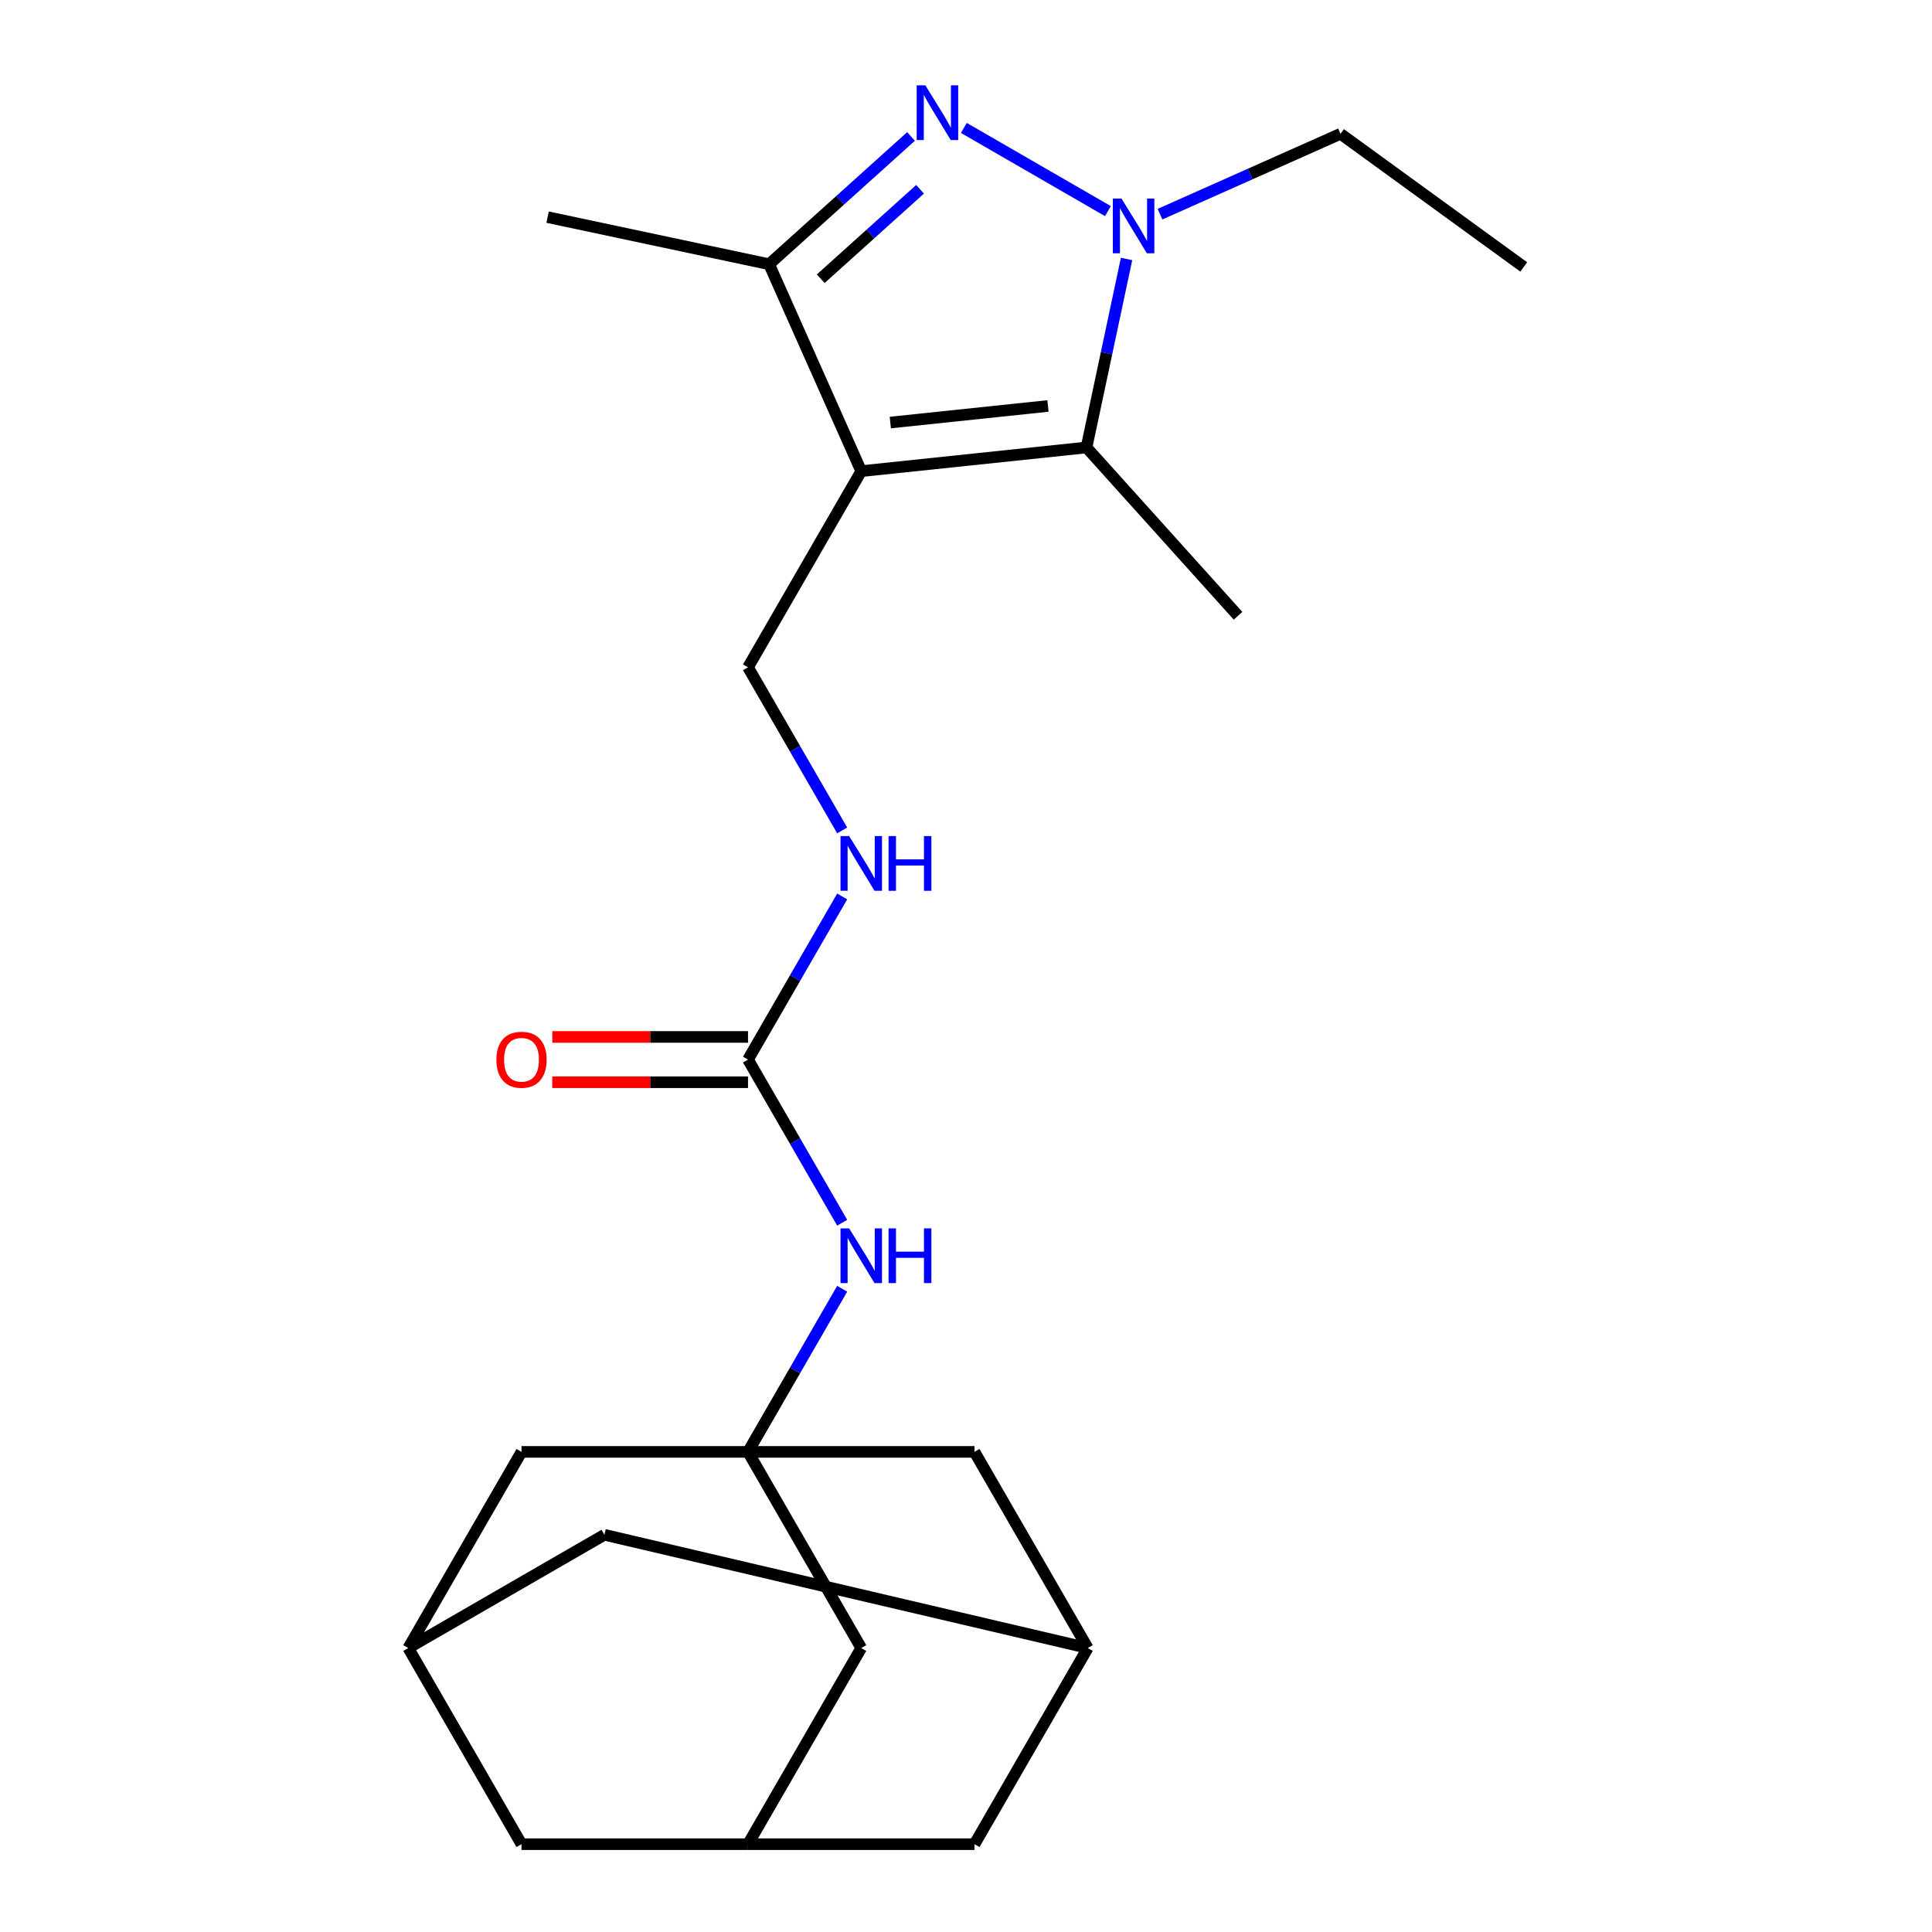 <?xml version='1.0' encoding='iso-8859-1'?>
<svg version='1.1' baseProfile='full'
              xmlns='http://www.w3.org/2000/svg'
                      xmlns:rdkit='http://www.rdkit.org/xml'
                      xmlns:xlink='http://www.w3.org/1999/xlink'
                  xml:space='preserve'
width='1000px' height='1000px' viewBox='0 0 1000 1000'>
<!-- END OF HEADER -->
<rect style='opacity:1.0;fill:#FFFFFF;stroke:none' width='1000' height='1000' x='0' y='0'> </rect>
<path class='bond-2' d='M 445.78,243.865 L 562.37,231.611' style='fill:none;fill-rule:evenodd;stroke:#000000;stroke-width:6px;stroke-linecap:butt;stroke-linejoin:miter;stroke-opacity:1' />
<path class='bond-2' d='M 460.818,218.709 L 542.431,210.131' style='fill:none;fill-rule:evenodd;stroke:#000000;stroke-width:6px;stroke-linecap:butt;stroke-linejoin:miter;stroke-opacity:1' />
<path class='bond-3' d='M 445.78,243.865 L 398.098,136.768' style='fill:none;fill-rule:evenodd;stroke:#000000;stroke-width:6px;stroke-linecap:butt;stroke-linejoin:miter;stroke-opacity:1' />
<path class='bond-6' d='M 445.78,243.865 L 387.165,345.391' style='fill:none;fill-rule:evenodd;stroke:#000000;stroke-width:6px;stroke-linecap:butt;stroke-linejoin:miter;stroke-opacity:1' />
<path class='bond-0' d='M 471.547,70.634 L 434.823,103.701' style='fill:none;fill-rule:evenodd;stroke:#0000FF;stroke-width:6px;stroke-linecap:butt;stroke-linejoin:miter;stroke-opacity:1' />
<path class='bond-0' d='M 434.823,103.701 L 398.098,136.768' style='fill:none;fill-rule:evenodd;stroke:#000000;stroke-width:6px;stroke-linecap:butt;stroke-linejoin:miter;stroke-opacity:1' />
<path class='bond-0' d='M 476.219,97.978 L 450.511,121.125' style='fill:none;fill-rule:evenodd;stroke:#0000FF;stroke-width:6px;stroke-linecap:butt;stroke-linejoin:miter;stroke-opacity:1' />
<path class='bond-0' d='M 450.511,121.125 L 424.804,144.272' style='fill:none;fill-rule:evenodd;stroke:#000000;stroke-width:6px;stroke-linecap:butt;stroke-linejoin:miter;stroke-opacity:1' />
<path class='bond-23' d='M 498.889,66.218 L 573.468,109.276' style='fill:none;fill-rule:evenodd;stroke:#0000FF;stroke-width:6px;stroke-linecap:butt;stroke-linejoin:miter;stroke-opacity:1' />
<path class='bond-1' d='M 583.111,134.031 L 572.741,182.821' style='fill:none;fill-rule:evenodd;stroke:#0000FF;stroke-width:6px;stroke-linecap:butt;stroke-linejoin:miter;stroke-opacity:1' />
<path class='bond-1' d='M 572.741,182.821 L 562.37,231.611' style='fill:none;fill-rule:evenodd;stroke:#000000;stroke-width:6px;stroke-linecap:butt;stroke-linejoin:miter;stroke-opacity:1' />
<path class='bond-19' d='M 600.415,110.854 L 647.128,90.056' style='fill:none;fill-rule:evenodd;stroke:#0000FF;stroke-width:6px;stroke-linecap:butt;stroke-linejoin:miter;stroke-opacity:1' />
<path class='bond-19' d='M 647.128,90.056 L 693.841,69.258' style='fill:none;fill-rule:evenodd;stroke:#000000;stroke-width:6px;stroke-linecap:butt;stroke-linejoin:miter;stroke-opacity:1' />
<path class='bond-20' d='M 562.37,231.611 L 640.814,318.731' style='fill:none;fill-rule:evenodd;stroke:#000000;stroke-width:6px;stroke-linecap:butt;stroke-linejoin:miter;stroke-opacity:1' />
<path class='bond-21' d='M 398.098,136.768 L 283.428,112.394' style='fill:none;fill-rule:evenodd;stroke:#000000;stroke-width:6px;stroke-linecap:butt;stroke-linejoin:miter;stroke-opacity:1' />
<path class='bond-4' d='M 387.165,751.494 L 411.539,709.276' style='fill:none;fill-rule:evenodd;stroke:#000000;stroke-width:6px;stroke-linecap:butt;stroke-linejoin:miter;stroke-opacity:1' />
<path class='bond-4' d='M 411.539,709.276 L 435.913,667.059' style='fill:none;fill-rule:evenodd;stroke:#0000FF;stroke-width:6px;stroke-linecap:butt;stroke-linejoin:miter;stroke-opacity:1' />
<path class='bond-12' d='M 387.165,751.494 L 445.78,853.02' style='fill:none;fill-rule:evenodd;stroke:#000000;stroke-width:6px;stroke-linecap:butt;stroke-linejoin:miter;stroke-opacity:1' />
<path class='bond-13' d='M 387.165,751.494 L 269.933,751.494' style='fill:none;fill-rule:evenodd;stroke:#000000;stroke-width:6px;stroke-linecap:butt;stroke-linejoin:miter;stroke-opacity:1' />
<path class='bond-14' d='M 387.165,751.494 L 504.396,751.494' style='fill:none;fill-rule:evenodd;stroke:#000000;stroke-width:6px;stroke-linecap:butt;stroke-linejoin:miter;stroke-opacity:1' />
<path class='bond-5' d='M 387.165,548.442 L 411.539,506.225' style='fill:none;fill-rule:evenodd;stroke:#000000;stroke-width:6px;stroke-linecap:butt;stroke-linejoin:miter;stroke-opacity:1' />
<path class='bond-5' d='M 411.539,506.225 L 435.913,464.007' style='fill:none;fill-rule:evenodd;stroke:#0000FF;stroke-width:6px;stroke-linecap:butt;stroke-linejoin:miter;stroke-opacity:1' />
<path class='bond-7' d='M 387.165,548.442 L 411.539,590.66' style='fill:none;fill-rule:evenodd;stroke:#000000;stroke-width:6px;stroke-linecap:butt;stroke-linejoin:miter;stroke-opacity:1' />
<path class='bond-7' d='M 411.539,590.66 L 435.913,632.877' style='fill:none;fill-rule:evenodd;stroke:#0000FF;stroke-width:6px;stroke-linecap:butt;stroke-linejoin:miter;stroke-opacity:1' />
<path class='bond-15' d='M 387.165,536.719 L 336.514,536.719' style='fill:none;fill-rule:evenodd;stroke:#000000;stroke-width:6px;stroke-linecap:butt;stroke-linejoin:miter;stroke-opacity:1' />
<path class='bond-15' d='M 336.514,536.719 L 285.863,536.719' style='fill:none;fill-rule:evenodd;stroke:#FF0000;stroke-width:6px;stroke-linecap:butt;stroke-linejoin:miter;stroke-opacity:1' />
<path class='bond-15' d='M 387.165,560.165 L 336.514,560.165' style='fill:none;fill-rule:evenodd;stroke:#000000;stroke-width:6px;stroke-linecap:butt;stroke-linejoin:miter;stroke-opacity:1' />
<path class='bond-15' d='M 336.514,560.165 L 285.863,560.165' style='fill:none;fill-rule:evenodd;stroke:#FF0000;stroke-width:6px;stroke-linecap:butt;stroke-linejoin:miter;stroke-opacity:1' />
<path class='bond-8' d='M 387.165,345.391 L 411.539,387.608' style='fill:none;fill-rule:evenodd;stroke:#000000;stroke-width:6px;stroke-linecap:butt;stroke-linejoin:miter;stroke-opacity:1' />
<path class='bond-8' d='M 411.539,387.608 L 435.913,429.826' style='fill:none;fill-rule:evenodd;stroke:#0000FF;stroke-width:6px;stroke-linecap:butt;stroke-linejoin:miter;stroke-opacity:1' />
<path class='bond-9' d='M 387.165,954.545 L 445.78,853.02' style='fill:none;fill-rule:evenodd;stroke:#000000;stroke-width:6px;stroke-linecap:butt;stroke-linejoin:miter;stroke-opacity:1' />
<path class='bond-24' d='M 387.165,954.545 L 504.396,954.545' style='fill:none;fill-rule:evenodd;stroke:#000000;stroke-width:6px;stroke-linecap:butt;stroke-linejoin:miter;stroke-opacity:1' />
<path class='bond-26' d='M 387.165,954.545 L 269.933,954.545' style='fill:none;fill-rule:evenodd;stroke:#000000;stroke-width:6px;stroke-linecap:butt;stroke-linejoin:miter;stroke-opacity:1' />
<path class='bond-10' d='M 563.012,853.02 L 504.396,751.494' style='fill:none;fill-rule:evenodd;stroke:#000000;stroke-width:6px;stroke-linecap:butt;stroke-linejoin:miter;stroke-opacity:1' />
<path class='bond-16' d='M 563.012,853.02 L 312.842,794.404' style='fill:none;fill-rule:evenodd;stroke:#000000;stroke-width:6px;stroke-linecap:butt;stroke-linejoin:miter;stroke-opacity:1' />
<path class='bond-18' d='M 563.012,853.02 L 504.396,954.545' style='fill:none;fill-rule:evenodd;stroke:#000000;stroke-width:6px;stroke-linecap:butt;stroke-linejoin:miter;stroke-opacity:1' />
<path class='bond-11' d='M 211.317,853.02 L 269.933,751.494' style='fill:none;fill-rule:evenodd;stroke:#000000;stroke-width:6px;stroke-linecap:butt;stroke-linejoin:miter;stroke-opacity:1' />
<path class='bond-17' d='M 211.317,853.02 L 269.933,954.545' style='fill:none;fill-rule:evenodd;stroke:#000000;stroke-width:6px;stroke-linecap:butt;stroke-linejoin:miter;stroke-opacity:1' />
<path class='bond-25' d='M 211.317,853.02 L 312.842,794.404' style='fill:none;fill-rule:evenodd;stroke:#000000;stroke-width:6px;stroke-linecap:butt;stroke-linejoin:miter;stroke-opacity:1' />
<path class='bond-22' d='M 693.841,69.258 L 788.683,138.165' style='fill:none;fill-rule:evenodd;stroke:#000000;stroke-width:6px;stroke-linecap:butt;stroke-linejoin:miter;stroke-opacity:1' />
<path  class='atom-1' d='M 478.958 44.165
L 488.238 59.165
Q 489.158 60.645, 490.638 63.325
Q 492.118 66.005, 492.198 66.165
L 492.198 44.165
L 495.958 44.165
L 495.958 72.485
L 492.078 72.485
L 482.118 56.085
Q 480.958 54.165, 479.718 51.965
Q 478.518 49.765, 478.158 49.085
L 478.158 72.485
L 474.478 72.485
L 474.478 44.165
L 478.958 44.165
' fill='#0000FF'/>
<path  class='atom-2' d='M 580.484 102.781
L 589.764 117.781
Q 590.684 119.261, 592.164 121.941
Q 593.644 124.621, 593.724 124.781
L 593.724 102.781
L 597.484 102.781
L 597.484 131.101
L 593.604 131.101
L 583.644 114.701
Q 582.484 112.781, 581.244 110.581
Q 580.044 108.381, 579.684 107.701
L 579.684 131.101
L 576.004 131.101
L 576.004 102.781
L 580.484 102.781
' fill='#0000FF'/>
<path  class='atom-8' d='M 439.52 635.808
L 448.8 650.808
Q 449.72 652.288, 451.2 654.968
Q 452.68 657.648, 452.76 657.808
L 452.76 635.808
L 456.52 635.808
L 456.52 664.128
L 452.64 664.128
L 442.68 647.728
Q 441.52 645.808, 440.28 643.608
Q 439.08 641.408, 438.72 640.728
L 438.72 664.128
L 435.04 664.128
L 435.04 635.808
L 439.52 635.808
' fill='#0000FF'/>
<path  class='atom-8' d='M 459.92 635.808
L 463.76 635.808
L 463.76 647.848
L 478.24 647.848
L 478.24 635.808
L 482.08 635.808
L 482.08 664.128
L 478.24 664.128
L 478.24 651.048
L 463.76 651.048
L 463.76 664.128
L 459.92 664.128
L 459.92 635.808
' fill='#0000FF'/>
<path  class='atom-9' d='M 439.52 432.756
L 448.8 447.756
Q 449.72 449.236, 451.2 451.916
Q 452.68 454.596, 452.76 454.756
L 452.76 432.756
L 456.52 432.756
L 456.52 461.076
L 452.64 461.076
L 442.68 444.676
Q 441.52 442.756, 440.28 440.556
Q 439.08 438.356, 438.72 437.676
L 438.72 461.076
L 435.04 461.076
L 435.04 432.756
L 439.52 432.756
' fill='#0000FF'/>
<path  class='atom-9' d='M 459.92 432.756
L 463.76 432.756
L 463.76 444.796
L 478.24 444.796
L 478.24 432.756
L 482.08 432.756
L 482.08 461.076
L 478.24 461.076
L 478.24 447.996
L 463.76 447.996
L 463.76 461.076
L 459.92 461.076
L 459.92 432.756
' fill='#0000FF'/>
<path  class='atom-16' d='M 256.933 548.522
Q 256.933 541.722, 260.293 537.922
Q 263.653 534.122, 269.933 534.122
Q 276.213 534.122, 279.573 537.922
Q 282.933 541.722, 282.933 548.522
Q 282.933 555.402, 279.533 559.322
Q 276.133 563.202, 269.933 563.202
Q 263.693 563.202, 260.293 559.322
Q 256.933 555.442, 256.933 548.522
M 269.933 560.002
Q 274.253 560.002, 276.573 557.122
Q 278.933 554.202, 278.933 548.522
Q 278.933 542.962, 276.573 540.162
Q 274.253 537.322, 269.933 537.322
Q 265.613 537.322, 263.253 540.122
Q 260.933 542.922, 260.933 548.522
Q 260.933 554.242, 263.253 557.122
Q 265.613 560.002, 269.933 560.002
' fill='#FF0000'/>
</svg>

